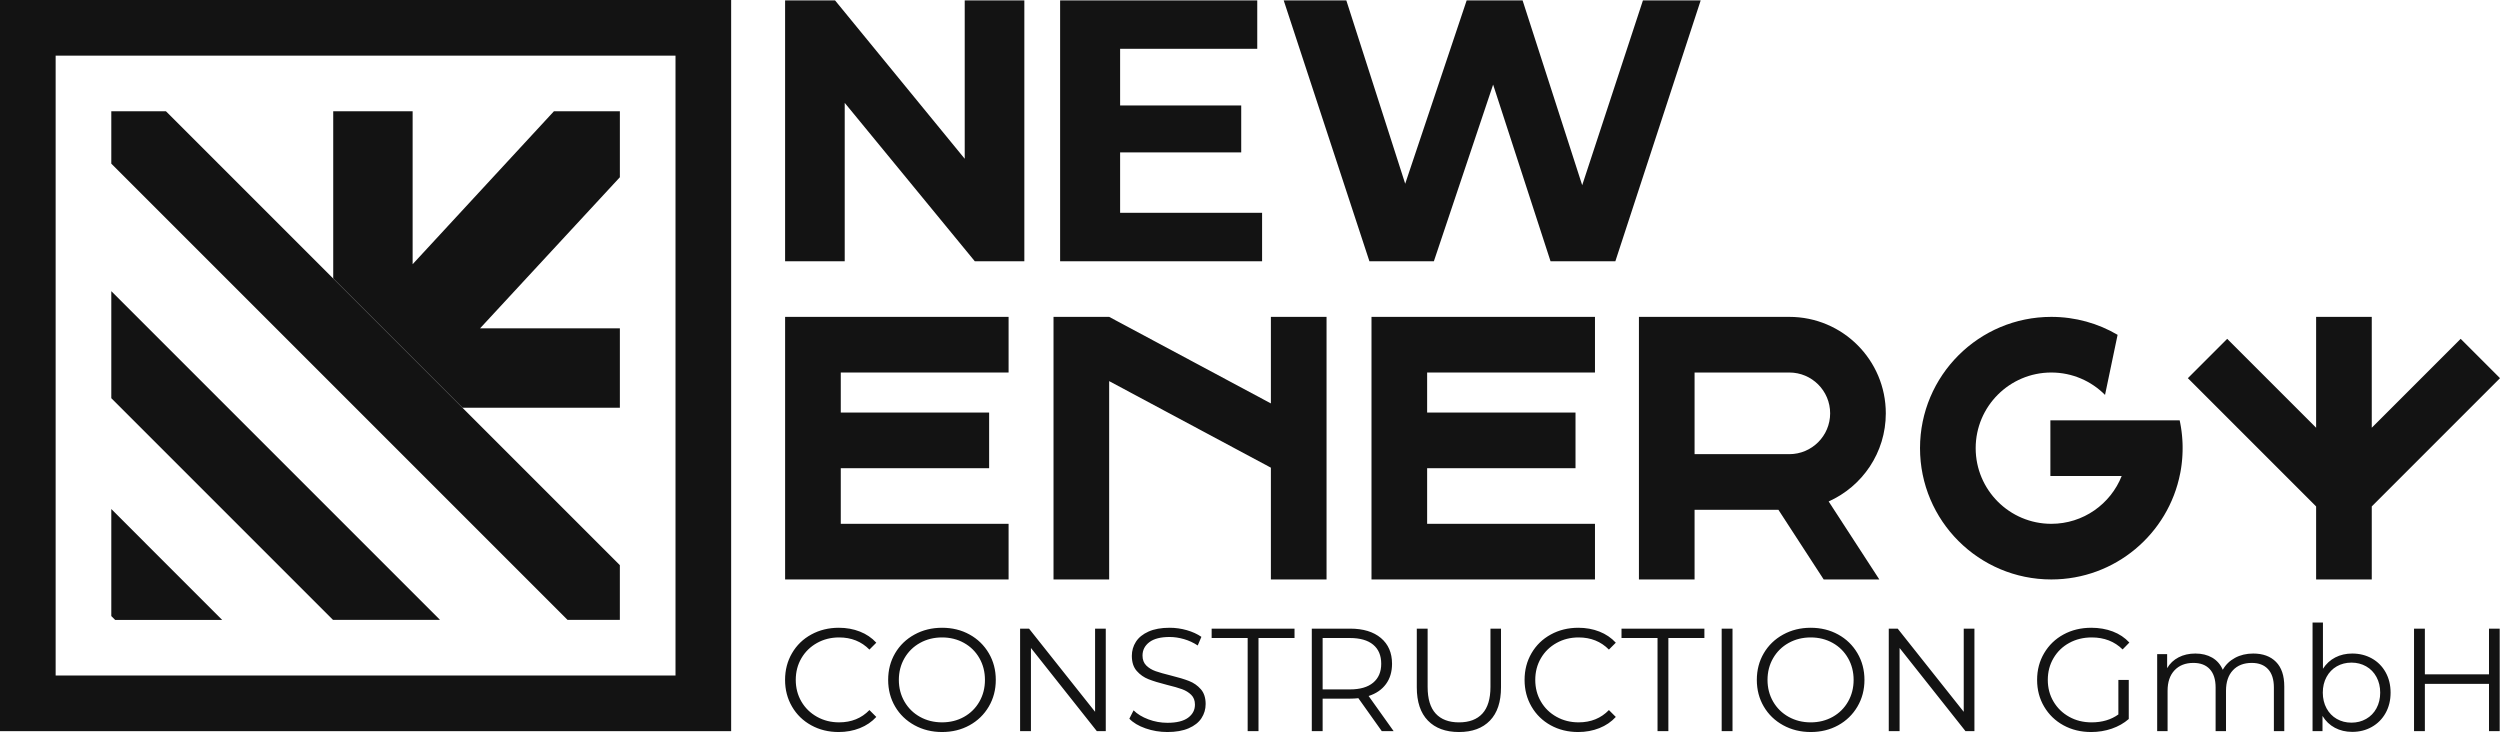 <svg xmlns="http://www.w3.org/2000/svg" width="152" height="45" viewBox="0 0 152 45" fill="none"><path fill-rule="evenodd" clip-rule="evenodd" d="M47.735 31.848V35.231H51.119H61.322V31.848H51.119V28.467H60.139V25.083H51.119V22.649H61.322V19.266H51.119H47.735V22.649V25.083V28.467V31.848Z" fill="#131313"></path><path fill-rule="evenodd" clip-rule="evenodd" d="M77.27 35.231H80.654V26.339V19.266H77.27V24.528L67.437 19.266H64.054V35.231H67.437V23.172L77.27 28.435V35.231Z" fill="#131313"></path><path fill-rule="evenodd" clip-rule="evenodd" d="M83.387 31.848V35.231H86.77H96.974V31.848H86.77V28.467H95.791V25.083H86.77V22.649H96.974V19.266H86.77H83.387V22.649V25.083V28.467V31.848Z" fill="#131313"></path><path fill-rule="evenodd" clip-rule="evenodd" d="M99.647 19.266H103.03H108.792C112.031 19.266 114.657 21.892 114.657 25.131C114.657 27.519 113.23 29.573 111.182 30.488L114.263 35.231H110.88L108.128 30.996H103.03V35.231H99.647V30.996V27.613V22.649V19.266H99.647ZM103.03 22.649V27.613H103.476H108.792V27.613C110.162 27.612 111.273 26.501 111.273 25.131C111.273 23.76 110.162 22.649 108.792 22.649H103.476H103.03L103.03 22.649Z" fill="#131313"></path><path fill-rule="evenodd" clip-rule="evenodd" d="M124.72 19.266C126.191 19.266 127.567 19.663 128.75 20.357L127.986 24.01C127.153 23.17 125.997 22.649 124.72 22.649C122.18 22.649 120.121 24.708 120.121 27.248C120.121 29.789 122.18 31.848 124.72 31.848C126.663 31.848 128.325 30.643 128.999 28.94H124.663V25.557H128.999H132.523L132.529 25.582L132.534 25.608L132.539 25.633L132.545 25.659L132.55 25.685L132.555 25.71L132.56 25.736V25.736L132.565 25.762L132.569 25.788L132.574 25.814L132.579 25.84L132.583 25.865L132.588 25.891V25.891L132.592 25.917L132.597 25.943L132.601 25.969L132.605 25.995V25.995L132.609 26.021L132.613 26.047L132.617 26.073V26.073L132.621 26.1L132.624 26.126L132.628 26.152L132.632 26.178V26.178L132.635 26.204L132.639 26.231L132.642 26.257L132.645 26.283L132.648 26.31L132.651 26.336L132.654 26.363V26.363L132.657 26.389L132.66 26.416V26.416L132.663 26.442L132.665 26.469L132.668 26.495L132.67 26.522V26.522L132.673 26.549L132.675 26.575L132.677 26.602L132.679 26.628V26.628L132.681 26.655V26.655L132.683 26.682L132.685 26.709L132.687 26.735L132.688 26.762L132.69 26.789L132.692 26.816L132.693 26.843L132.694 26.87V26.87L132.696 26.896L132.697 26.923L132.698 26.95L132.699 26.977L132.7 27.004L132.7 27.032L132.701 27.058L132.702 27.086L132.702 27.113L132.702 27.14L132.703 27.167L132.703 27.194L132.703 27.221V27.248C132.703 27.316 132.702 27.384 132.701 27.452L132.7 27.457C132.699 27.521 132.696 27.585 132.693 27.648L132.692 27.67C132.689 27.728 132.685 27.786 132.681 27.844L132.678 27.881C132.674 27.934 132.669 27.986 132.664 28.038L132.658 28.096C132.653 28.142 132.648 28.187 132.643 28.232L132.633 28.306C132.628 28.342 132.623 28.378 132.618 28.415C132.613 28.452 132.607 28.489 132.601 28.526L132.589 28.599C132.581 28.643 132.574 28.686 132.566 28.729L132.564 28.735L132.559 28.761L132.554 28.786C131.838 32.459 128.603 35.231 124.72 35.231C120.311 35.231 116.737 31.657 116.737 27.248C116.737 22.84 120.311 19.266 124.72 19.266L124.72 19.266Z" fill="#131313"></path><path fill-rule="evenodd" clip-rule="evenodd" d="M144.203 30.791L152 22.993L149.608 20.601L144.203 26.006V19.266H140.82V26.007L135.413 20.601L133.021 22.993L140.82 30.792V35.231H144.203V30.791Z" fill="#131313"></path><path d="M62.28 0.023V15.883H59.267L51.359 6.254V15.883H47.734V0.023H50.77L58.655 9.653V0.023H62.28H62.28ZM76.735 12.938V15.883H64.455V0.023H76.441V2.969H68.103V6.413H75.466V9.267H68.103V12.938H76.735H76.735ZM103.402 0.023L98.214 15.883H94.272L90.782 5.144L87.18 15.883H83.26L78.049 0.023H81.856L85.436 11.171L89.174 0.023H92.573L96.198 11.261L99.891 0.023H103.403H103.402Z" fill="#131313"></path><path d="M50.991 44.507C50.374 44.507 49.817 44.371 49.322 44.097C48.826 43.825 48.437 43.446 48.155 42.962C47.873 42.479 47.732 41.937 47.732 41.337C47.732 40.738 47.873 40.196 48.155 39.713C48.437 39.229 48.827 38.85 49.326 38.578C49.825 38.305 50.383 38.168 51 38.168C51.463 38.168 51.89 38.245 52.282 38.4C52.674 38.554 53.006 38.779 53.279 39.076L52.861 39.495C52.374 39.002 51.76 38.756 51.018 38.756C50.525 38.756 50.077 38.868 49.673 39.094C49.27 39.319 48.954 39.628 48.725 40.02C48.496 40.412 48.382 40.851 48.382 41.337C48.382 41.824 48.496 42.263 48.725 42.655C48.954 43.047 49.27 43.355 49.673 43.581C50.077 43.807 50.525 43.919 51.018 43.919C51.766 43.919 52.38 43.67 52.861 43.172L53.279 43.59C53.006 43.887 52.672 44.114 52.278 44.271C51.883 44.428 51.454 44.507 50.991 44.507H50.991ZM57.277 44.507C56.66 44.507 56.1 44.369 55.599 44.093C55.097 43.817 54.705 43.439 54.423 42.958C54.141 42.477 54 41.937 54 41.337C54 40.738 54.141 40.198 54.423 39.717C54.705 39.236 55.097 38.858 55.599 38.582C56.1 38.306 56.66 38.168 57.277 38.168C57.894 38.168 58.451 38.304 58.946 38.577C59.442 38.85 59.832 39.229 60.117 39.713C60.402 40.196 60.544 40.738 60.544 41.337C60.544 41.937 60.402 42.478 60.117 42.962C59.832 43.446 59.442 43.824 58.946 44.097C58.451 44.37 57.894 44.507 57.277 44.507V44.507ZM57.277 43.919C57.77 43.919 58.215 43.808 58.612 43.586C59.01 43.363 59.322 43.054 59.547 42.66C59.773 42.265 59.885 41.824 59.885 41.338C59.885 40.851 59.773 40.41 59.547 40.015C59.322 39.621 59.01 39.312 58.612 39.09C58.215 38.867 57.769 38.756 57.277 38.756C56.784 38.756 56.337 38.867 55.937 39.09C55.536 39.312 55.222 39.621 54.993 40.015C54.765 40.41 54.65 40.851 54.65 41.338C54.65 41.824 54.765 42.265 54.993 42.66C55.222 43.054 55.536 43.363 55.937 43.586C56.337 43.808 56.784 43.919 57.277 43.919ZM67.231 38.221V44.454H66.688L62.681 39.397V44.454H62.022V38.221H62.565L66.581 43.278V38.221H67.231ZM70.979 44.507C70.516 44.507 70.072 44.433 69.648 44.285C69.224 44.136 68.895 43.94 68.664 43.697L68.922 43.189C69.148 43.415 69.448 43.597 69.822 43.737C70.195 43.877 70.581 43.946 70.979 43.946C71.537 43.946 71.955 43.844 72.234 43.639C72.513 43.434 72.653 43.169 72.653 42.842C72.653 42.593 72.577 42.394 72.426 42.246C72.274 42.097 72.089 41.983 71.869 41.903C71.65 41.823 71.344 41.735 70.952 41.64C70.483 41.522 70.109 41.407 69.831 41.297C69.552 41.188 69.313 41.02 69.114 40.794C68.915 40.569 68.816 40.263 68.816 39.877C68.816 39.563 68.899 39.276 69.065 39.018C69.231 38.76 69.486 38.554 69.831 38.399C70.175 38.245 70.602 38.168 71.113 38.168C71.469 38.168 71.817 38.217 72.159 38.315C72.5 38.413 72.795 38.548 73.045 38.72L72.822 39.245C72.561 39.073 72.282 38.944 71.985 38.858C71.688 38.772 71.397 38.729 71.113 38.729C70.567 38.729 70.156 38.834 69.879 39.045C69.603 39.255 69.465 39.527 69.465 39.859C69.465 40.109 69.541 40.309 69.692 40.461C69.844 40.612 70.034 40.727 70.262 40.808C70.491 40.888 70.798 40.975 71.184 41.07C71.641 41.183 72.01 41.294 72.292 41.404C72.574 41.514 72.813 41.68 73.009 41.903C73.205 42.125 73.303 42.426 73.303 42.806C73.303 43.121 73.218 43.407 73.049 43.666C72.88 43.924 72.62 44.129 72.27 44.28C71.92 44.431 71.49 44.507 70.979 44.507L70.979 44.507ZM75.858 38.791H73.668V38.221H78.707V38.791H76.517V44.454H75.858V38.791ZM84.013 44.454L82.589 42.45C82.428 42.468 82.262 42.477 82.09 42.477H80.416V44.454H79.757V38.221H82.09C82.885 38.221 83.509 38.411 83.96 38.791C84.411 39.171 84.636 39.693 84.636 40.358C84.636 40.845 84.513 41.256 84.267 41.591C84.021 41.927 83.669 42.169 83.212 42.317L84.734 44.454H84.013L84.013 44.454ZM82.072 41.916C82.69 41.916 83.162 41.78 83.488 41.507C83.815 41.234 83.978 40.851 83.978 40.358C83.978 39.853 83.815 39.466 83.488 39.196C83.162 38.926 82.69 38.791 82.072 38.791H80.416V41.916H82.072ZM88.705 44.507C87.898 44.507 87.269 44.276 86.818 43.813C86.367 43.35 86.141 42.676 86.141 41.791V38.221H86.8V41.765C86.8 42.489 86.963 43.029 87.29 43.385C87.616 43.741 88.088 43.92 88.705 43.92C89.329 43.92 89.803 43.742 90.13 43.385C90.456 43.029 90.62 42.489 90.62 41.765V38.221H91.261V41.791C91.261 42.676 91.037 43.35 90.588 43.813C90.14 44.276 89.513 44.507 88.705 44.507ZM95.953 44.507C95.335 44.507 94.779 44.371 94.283 44.098C93.788 43.825 93.399 43.446 93.117 42.962C92.835 42.479 92.694 41.937 92.694 41.338C92.694 40.738 92.835 40.196 93.117 39.713C93.399 39.229 93.789 38.851 94.288 38.578C94.786 38.305 95.344 38.168 95.962 38.168C96.424 38.168 96.852 38.245 97.244 38.4C97.635 38.554 97.968 38.779 98.241 39.076L97.822 39.495C97.336 39.002 96.721 38.756 95.979 38.756C95.487 38.756 95.038 38.868 94.635 39.094C94.231 39.319 93.915 39.628 93.687 40.02C93.458 40.412 93.344 40.851 93.344 41.338C93.344 41.824 93.458 42.264 93.687 42.655C93.915 43.047 94.231 43.356 94.635 43.581C95.038 43.807 95.487 43.919 95.979 43.919C96.727 43.919 97.341 43.67 97.822 43.172L98.241 43.59C97.968 43.887 97.634 44.114 97.239 44.271C96.844 44.428 96.416 44.507 95.953 44.507H95.953ZM100.778 38.791H98.588V38.221H103.627V38.791H101.437V44.454H100.778V38.791ZM104.678 38.221H105.337V44.454H104.678V38.221ZM110.091 44.507C109.474 44.507 108.914 44.369 108.413 44.093C107.911 43.817 107.52 43.439 107.238 42.958C106.956 42.477 106.815 41.937 106.815 41.338C106.815 40.738 106.956 40.198 107.238 39.717C107.52 39.236 107.911 38.858 108.413 38.582C108.914 38.306 109.474 38.168 110.091 38.168C110.708 38.168 111.265 38.305 111.761 38.578C112.256 38.851 112.646 39.229 112.931 39.713C113.216 40.197 113.359 40.738 113.359 41.338C113.359 41.937 113.216 42.479 112.931 42.962C112.646 43.446 112.256 43.825 111.761 44.098C111.265 44.371 110.709 44.507 110.091 44.507V44.507ZM110.091 43.92C110.584 43.92 111.029 43.808 111.427 43.586C111.824 43.363 112.136 43.055 112.361 42.66C112.587 42.265 112.7 41.824 112.7 41.338C112.7 40.851 112.587 40.41 112.361 40.016C112.136 39.621 111.824 39.312 111.427 39.09C111.029 38.867 110.584 38.756 110.091 38.756C109.598 38.756 109.152 38.867 108.751 39.09C108.351 39.312 108.036 39.621 107.807 40.016C107.579 40.41 107.465 40.851 107.465 41.338C107.465 41.824 107.579 42.265 107.807 42.66C108.036 43.055 108.351 43.363 108.751 43.586C109.152 43.808 109.598 43.92 110.091 43.92ZM120.045 38.221V44.454H119.502L115.495 39.397V44.454H114.837V38.221H115.38L119.395 43.279V38.221H120.045ZM128.797 41.338H129.429V43.715C129.138 43.97 128.794 44.166 128.396 44.303C127.999 44.439 127.58 44.507 127.141 44.507C126.518 44.507 125.957 44.371 125.458 44.098C124.96 43.825 124.568 43.446 124.283 42.962C123.998 42.479 123.856 41.937 123.856 41.338C123.856 40.738 123.998 40.197 124.283 39.713C124.568 39.229 124.96 38.851 125.458 38.578C125.957 38.305 126.521 38.168 127.15 38.168C127.625 38.168 128.061 38.244 128.459 38.395C128.856 38.547 129.192 38.771 129.465 39.067L129.055 39.486C128.562 38.999 127.936 38.756 127.177 38.756C126.672 38.756 126.216 38.867 125.81 39.09C125.403 39.312 125.084 39.621 124.853 40.016C124.621 40.41 124.506 40.851 124.506 41.338C124.506 41.824 124.621 42.264 124.853 42.655C125.084 43.047 125.402 43.356 125.805 43.581C126.209 43.807 126.663 43.92 127.168 43.92C127.809 43.92 128.352 43.759 128.797 43.439V41.338H128.797ZM136.997 39.735C137.585 39.735 138.046 39.904 138.381 40.243C138.717 40.581 138.884 41.079 138.884 41.738V44.454H138.252V41.801C138.252 41.314 138.135 40.943 137.901 40.688C137.666 40.432 137.335 40.305 136.908 40.305C136.421 40.305 136.038 40.455 135.759 40.754C135.48 41.054 135.341 41.468 135.341 41.996V44.454H134.709V41.801C134.709 41.314 134.592 40.943 134.357 40.688C134.123 40.432 133.789 40.305 133.356 40.305C132.875 40.305 132.493 40.455 132.211 40.754C131.929 41.054 131.789 41.468 131.789 41.996V44.454H131.156V39.771H131.762V40.625C131.928 40.34 132.16 40.121 132.456 39.967C132.753 39.812 133.094 39.735 133.48 39.735C133.872 39.735 134.212 39.818 134.5 39.984C134.788 40.151 135.003 40.397 135.145 40.723C135.317 40.415 135.565 40.173 135.889 39.998C136.212 39.823 136.582 39.735 136.997 39.735L136.997 39.735ZM143.016 39.735C143.455 39.735 143.852 39.834 144.209 40.033C144.565 40.232 144.844 40.513 145.046 40.875C145.247 41.237 145.348 41.649 145.348 42.112C145.348 42.575 145.247 42.988 145.046 43.35C144.844 43.712 144.565 43.994 144.209 44.196C143.853 44.398 143.455 44.498 143.016 44.498C142.624 44.498 142.272 44.415 141.961 44.249C141.649 44.083 141.398 43.843 141.208 43.528V44.454H140.603V37.848H141.235V40.661C141.431 40.358 141.682 40.128 141.987 39.971C142.293 39.814 142.636 39.735 143.016 39.735V39.735ZM142.971 43.937C143.297 43.937 143.594 43.862 143.861 43.71C144.128 43.559 144.338 43.344 144.489 43.065C144.64 42.786 144.716 42.468 144.716 42.112C144.716 41.756 144.64 41.438 144.489 41.16C144.338 40.881 144.129 40.665 143.861 40.514C143.594 40.363 143.297 40.287 142.971 40.287C142.639 40.287 142.34 40.363 142.076 40.514C141.812 40.665 141.605 40.881 141.453 41.16C141.302 41.438 141.226 41.756 141.226 42.112C141.226 42.468 141.302 42.786 141.453 43.065C141.604 43.344 141.812 43.559 142.076 43.71C142.34 43.862 142.639 43.937 142.971 43.937ZM151.981 38.221V44.454H151.331V41.578H147.432V44.454H146.773V38.221H147.432V40.999H151.331V38.221H151.981Z" fill="#131313"></path><path fill-rule="evenodd" clip-rule="evenodd" d="M0 0H44.454V44.454H0V0ZM3.383 3.383H41.071V41.071H3.383V3.383Z" fill="#131313"></path><path fill-rule="evenodd" clip-rule="evenodd" d="M37.688 24.79H28.114L20.26 16.935V6.766H25.088V16.064L33.678 6.766H37.688V10.776L29.188 19.962H37.688V24.79Z" fill="#131313"></path><path fill-rule="evenodd" clip-rule="evenodd" d="M10.09 6.766L37.687 34.363V37.686H34.504L6.767 9.949V6.766H10.09Z" fill="#131313"></path><path fill-rule="evenodd" clip-rule="evenodd" d="M6.767 17.703L26.752 37.688H20.245L6.767 24.21V17.703Z" fill="#131313"></path><path fill-rule="evenodd" clip-rule="evenodd" d="M6.767 30.949L13.507 37.69H7L6.767 37.456V30.949Z" fill="#131313"></path></svg>